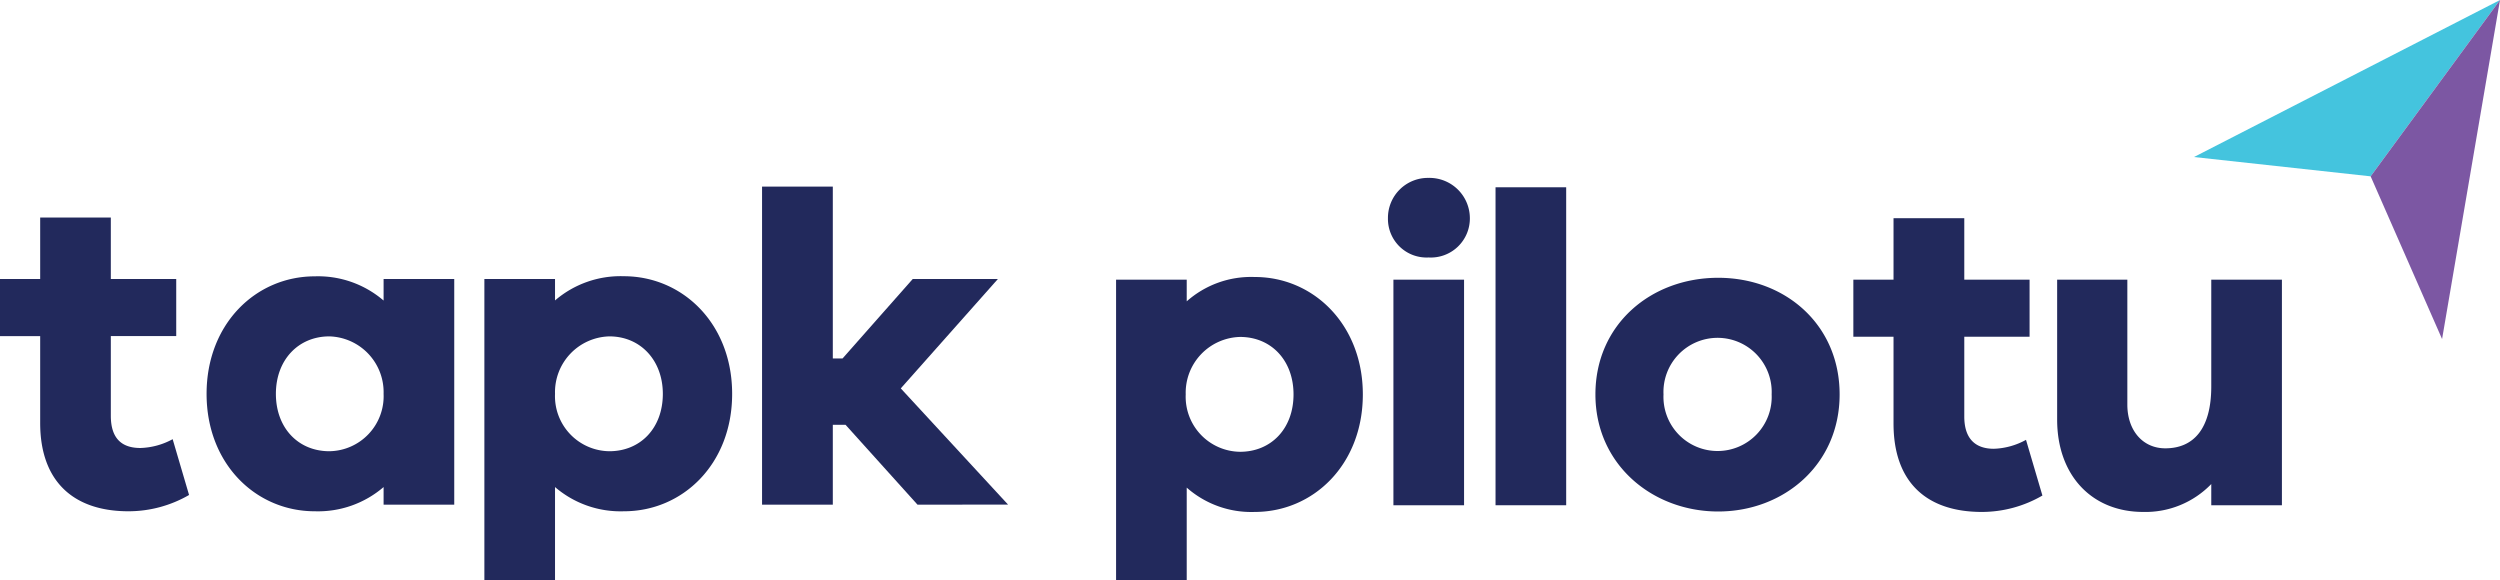 <svg xmlns="http://www.w3.org/2000/svg" viewBox="0 0 224 52"><defs><style>.cls-1{fill:#22295c;}.cls-2{fill:#44c4de;}.cls-3{fill:#7c57a3;}</style></defs><title>Asset 1</title><g id="Layer_2" data-name="Layer 2"><g id="Layer_1-2" data-name="Layer 1"><path class="cls-1" d="M40.7,45.22H34.37V43.64a9,9,0,0,1-6.17,2.17c-5.26,0-9.69-4.23-9.69-10.52s4.43-10.53,9.69-10.53a9,9,0,0,1,6.17,2.17V25H40.7Zm-6.33-9.93a5,5,0,0,0-4.86-5.15c-2.77,0-4.79,2.1-4.79,5.15s2,5.14,4.79,5.14A4.93,4.93,0,0,0,34.37,35.29Z"/><path class="cls-1" d="M65.6,35.29c0,6.29-4.43,10.52-9.69,10.52a9,9,0,0,1-6.18-2.17V52H43.4V25h6.33v1.92a9,9,0,0,1,6.18-2.17C61.17,24.76,65.6,29,65.6,35.29Zm-6.21,0c0-3-2-5.15-4.79-5.15a5,5,0,0,0-4.87,5.15,4.93,4.93,0,0,0,4.87,5.14C57.37,40.43,59.39,38.37,59.39,35.29Z"/><path class="cls-1" d="M82.21,45.22l-6.45-7.16H74.62v7.16H68.28V16.72h6.34v15.4h.87L81.78,25h7.63l-8.7,9.8,9.61,10.41Z"/><path class="cls-1" d="M16.94,44.35a10.83,10.83,0,0,1-5.43,1.46c-4.94,0-7.91-2.69-7.91-7.91V30.12H0V25H3.6V19.49H9.93V25h5.86v5.11H9.93v7.14c0,2.06,1,2.89,2.65,2.89a6.4,6.4,0,0,0,2.89-.79Z"/><path class="cls-1" d="M122.11,35.34c0,6.29-4.43,10.53-9.69,10.53a8.74,8.74,0,0,1-6.09-2.18V52H100V25.06h6.33V27a8.69,8.69,0,0,1,6.09-2.18C117.68,24.81,122.11,29.08,122.11,35.34Zm-6.21,0c0-3.05-2-5.15-4.79-5.15a5,5,0,0,0-4.87,5.15,4.93,4.93,0,0,0,4.87,5.14C113.88,40.48,115.9,38.42,115.9,35.34Z"/><path class="cls-1" d="M131.7,19.55A3.5,3.5,0,0,1,128,23.07a3.46,3.46,0,0,1-3.64-3.52A3.58,3.58,0,0,1,128,15.94,3.62,3.62,0,0,1,131.7,19.55Zm-6.85,25.72V25.06h6.33V45.27Z"/><path class="cls-1" d="M134,45.27V16.78h6.33V45.27Z"/><path class="cls-1" d="M164.83,35.34c0,6.29-5,10.49-10.88,10.49s-11-4.2-11-10.49,5-10.45,11-10.45S164.83,29.08,164.83,35.34Zm-6.09,0a4.85,4.85,0,1,0-9.69,0,4.85,4.85,0,1,0,9.69,0Z"/><path class="cls-1" d="M183,44.4a10.8,10.8,0,0,1-5.42,1.47c-5,0-7.92-2.7-7.92-7.92V30.17h-3.6V25.06h3.6V19.55H176v5.51h5.85v5.11H176v7.15c0,2,1,2.89,2.65,2.89a6.38,6.38,0,0,0,2.88-.8Z"/><path class="cls-1" d="M204.46,45.27h-6.33v-1.9a8.2,8.2,0,0,1-6.09,2.5c-4.63,0-7.72-3.29-7.72-8.28V25.06h6.29V36.25c0,2.33,1.39,3.92,3.4,3.92,2.5,0,4.12-1.71,4.12-5.54V25.06h6.33Z"/><polygon class="cls-2" points="212.41 15.8 196.58 14.07 224 0 212.41 15.8"/><polygon class="cls-3" points="224 0 218.81 30.38 212.41 15.8 224 0"/></g></g></svg>